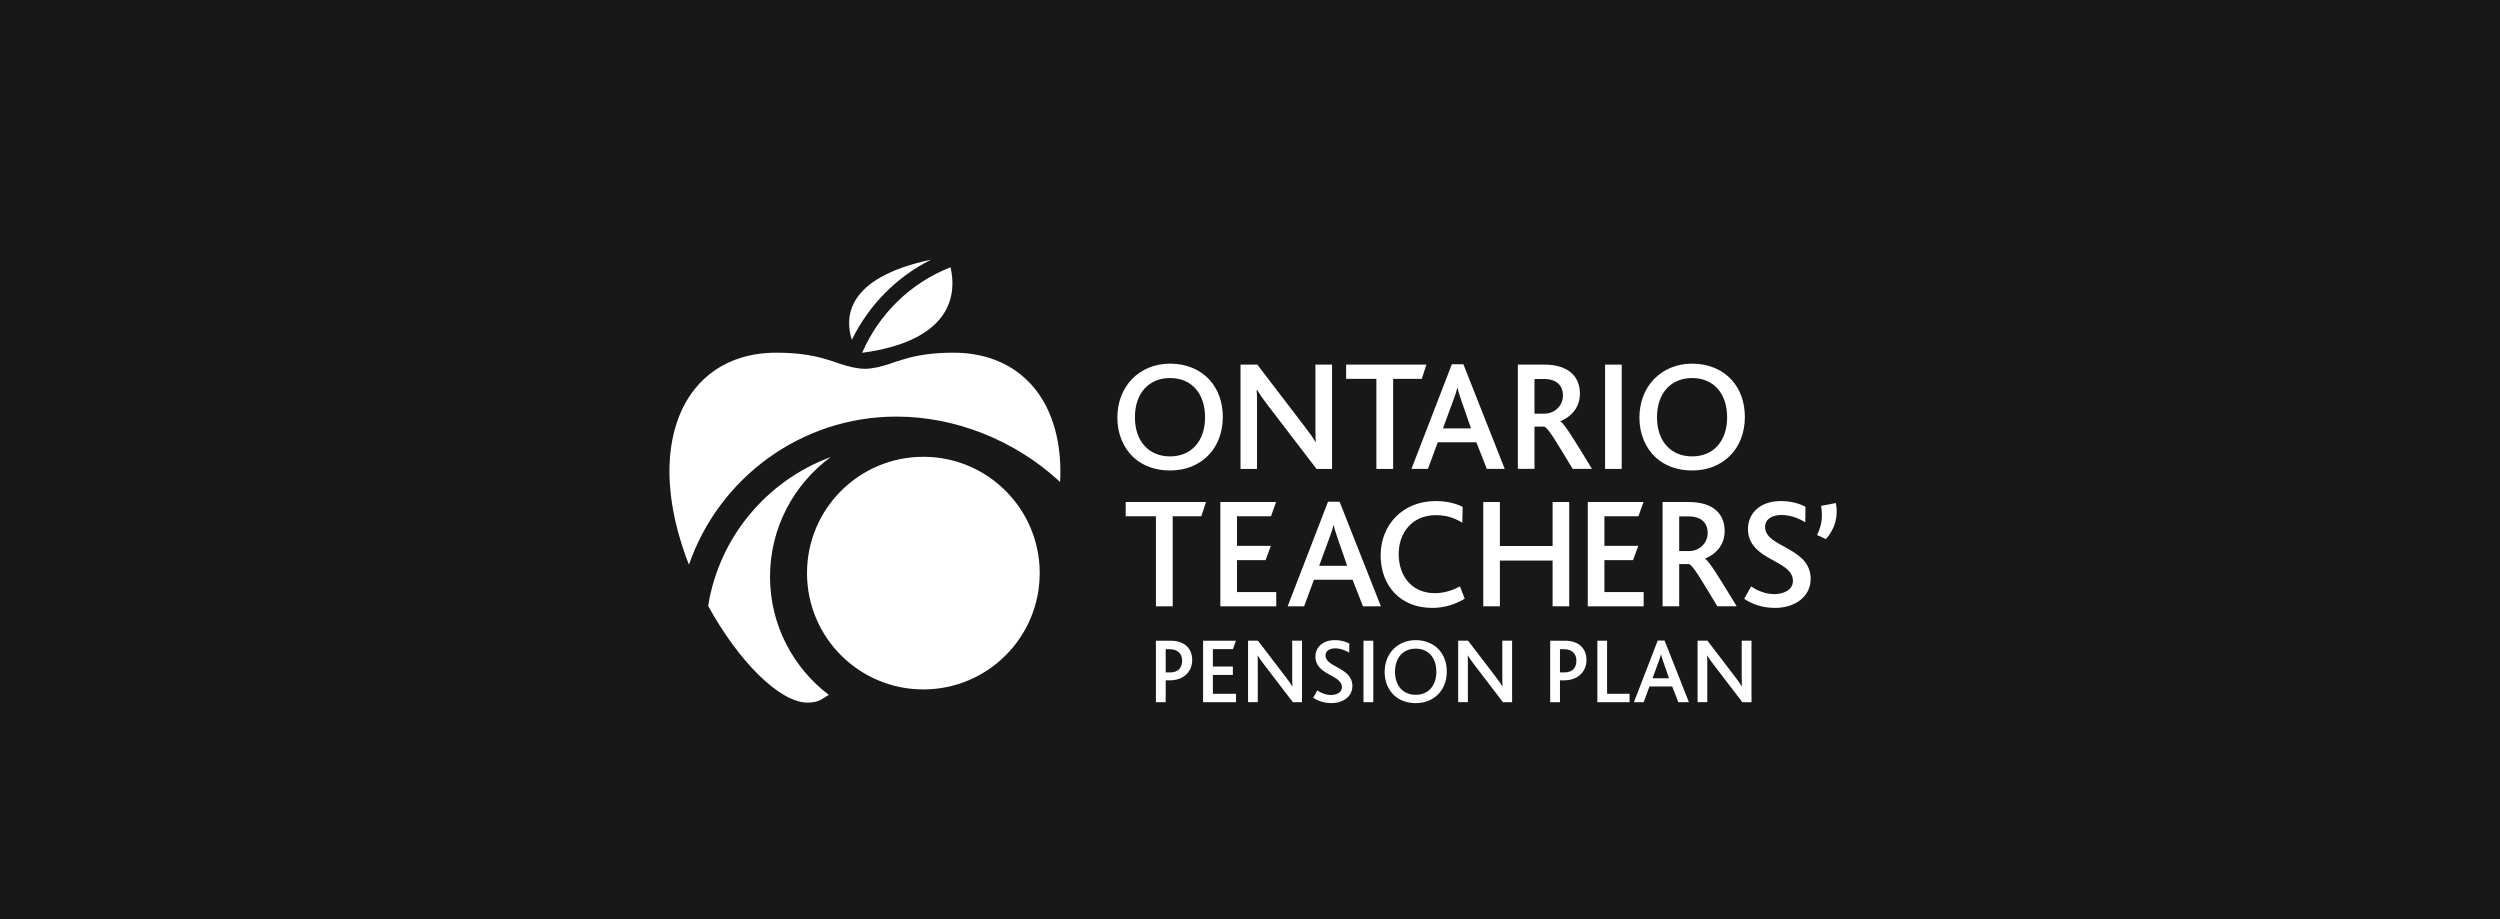 <svg width="544" height="200" viewBox="0 0 544 200" fill="none" xmlns="http://www.w3.org/2000/svg">
<rect width="544" height="200" fill="#181818"/>
<g clip-path="url(#clip0_3459_7700)">
<path d="M261.417 112.334H255.18V131.932H251.53V112.334H244.949V109.234H262.417L261.417 112.334Z" fill="white"/>
<path d="M265.547 131.934V109.238H277.672L276.571 112.336H269.168V118.777H276.54L275.393 121.878H269.169V128.834H277.711V131.934L265.547 131.934Z" fill="white"/>
<path d="M291.043 117.059C290.664 115.922 290.354 114.993 290.216 114.269H290.181C289.974 115.062 289.698 115.956 289.287 117.024L287.046 123.121H293.144L291.043 117.059ZM296.59 131.936L294.316 126.152H285.912L283.777 131.936H280.193L288.979 109.172H291.494L300.485 131.936H296.59Z" fill="white"/>
<path d="M311.657 132.278C304.595 132.278 300.428 127.319 300.428 120.843C300.428 114.266 305.181 109.031 312.416 109.031C314.93 109.031 316.997 109.617 318.273 110.304L318.204 113.749C316.411 112.646 314.655 112.097 312.45 112.097C307.248 112.097 304.354 115.953 304.354 120.568C304.354 125.46 307.317 129.074 312.209 129.074C314.207 129.074 316.066 128.488 317.687 127.594L318.721 130.28C316.344 131.692 314 132.278 311.657 132.278" fill="white"/>
<path d="M337.844 131.934V121.981H326.372V131.934H322.756V109.238H326.372V118.812H337.844V109.238H341.46V131.934H337.844Z" fill="white"/>
<path d="M345.5 131.934V109.238H357.625L356.524 112.336H349.118V118.777H356.491L355.35 121.878H349.119V128.834H357.661V131.934L345.5 131.934Z" fill="white"/>
<path d="M367.46 112.37H365.393V119.911H367.529C369.871 119.911 371.593 118.121 371.593 115.95C371.593 113.987 370.389 112.37 367.46 112.37ZM373.694 131.93C370.147 126.077 368.389 122.977 367.494 122.736H365.393V131.93H361.779V109.234H367.429C373.114 109.234 375.284 112.093 375.284 115.572C375.284 118.67 373.252 120.669 371.013 121.564V121.598C371.942 122.081 374.355 126.111 377.902 131.93L373.694 131.93Z" fill="white"/>
<path d="M386.25 132.278C383.115 132.278 380.979 131.244 379.533 130.315L381.048 127.595C382.186 128.385 383.977 129.281 386.112 129.281C387.974 129.281 390.144 128.454 390.144 126.388C390.144 122.909 384.666 122.222 381.91 119.156C380.979 118.122 380.358 116.849 380.358 115.091C380.358 111.787 382.908 109.031 387.491 109.031C389.902 109.031 391.693 109.65 392.865 110.27L392.831 113.646C391.28 112.715 389.523 112.062 387.664 112.062C385.698 112.062 384.08 112.888 384.08 114.68C384.08 119.156 394.001 119.018 394.001 125.974C394.001 129.798 390.627 132.278 386.25 132.278Z" fill="white"/>
<path d="M397.31 117.313L395.387 116.417C396.507 114.141 396.605 112.442 396.283 110.07L399.489 109.461C400.035 112.249 399.361 115.039 397.31 117.313Z" fill="white"/>
<path d="M254.508 141.266H253.655V146.319H254.59C256.417 146.319 257.229 145.285 257.229 143.722C257.229 142.281 256.316 141.266 254.508 141.266ZM254.448 148.046H253.655V152.794H251.523V139.418H254.711C257.574 139.418 259.422 140.921 259.422 143.661C259.422 145.67 258.062 148.046 254.448 148.046Z" fill="white"/>
<path d="M261.793 152.794V139.418H268.941L268.289 141.245H263.924V145.039H268.27V146.866H263.924V150.968H268.96V152.794L261.793 152.794Z" fill="white"/>
<path d="M281.325 152.793L275.03 144.573C274.38 143.719 274.016 143.192 273.691 142.643H273.651C273.691 143.091 273.691 143.74 273.691 144.389V152.79H271.58V139.414H273.731L279.781 147.33C280.513 148.283 280.879 148.792 281.183 149.34H281.223C281.202 148.792 281.183 148.122 281.183 147.471V139.414H283.315V152.8L281.325 152.793Z" fill="white"/>
<path d="M289.711 152.997C287.863 152.997 286.604 152.388 285.752 151.84L286.645 150.236C287.315 150.703 288.37 151.231 289.631 151.231C290.726 151.231 292.005 150.743 292.005 149.525C292.005 147.477 288.776 147.069 287.152 145.263C286.604 144.654 286.239 143.904 286.239 142.868C286.239 140.92 287.74 139.297 290.441 139.297C291.864 139.297 292.919 139.661 293.609 140.026L293.589 142.016C292.673 141.468 291.639 141.081 290.541 141.081C289.385 141.081 288.431 141.57 288.431 142.625C288.431 145.263 294.279 145.183 294.279 149.282C294.279 151.536 292.289 152.997 289.711 152.997Z" fill="white"/>
<path d="M296.697 152.794H298.829V139.418H296.697V152.794Z" fill="white"/>
<path d="M308.06 141.145C305.359 141.145 303.553 143.052 303.553 146.178C303.553 149.284 305.359 151.191 308.06 151.191C310.739 151.191 312.547 149.284 312.547 146.178C312.547 143.174 310.862 141.145 308.06 141.145ZM303.206 141.246C304.405 140.028 306.089 139.297 308.06 139.297C310.17 139.297 311.938 140.069 313.135 141.388C314.233 142.606 314.821 144.25 314.821 146.138C314.821 148.147 314.131 149.912 312.892 151.132C311.674 152.329 310.029 152.999 308.06 152.999C306.171 152.999 304.587 152.409 303.41 151.354C302.071 150.115 301.299 148.309 301.299 146.219C301.299 144.229 301.988 142.485 303.206 141.246Z" fill="white"/>
<path d="M327.044 152.793L320.75 144.573C320.101 143.719 319.735 143.192 319.409 142.643H319.369C319.409 143.091 319.409 143.74 319.409 144.389V152.79H317.299V139.414H319.45L325.502 147.33C326.232 148.283 326.598 148.792 326.902 149.34H326.942C326.921 148.792 326.902 148.122 326.902 147.471V139.414H329.034V152.8L327.044 152.793Z" fill="white"/>
<path d="M340.303 141.266H339.45V146.319H340.385C342.21 146.319 343.024 145.285 343.024 143.722C343.024 142.281 342.109 141.266 340.303 141.266ZM340.241 148.046H339.45V152.794H337.318V139.418H340.505C343.369 139.418 345.215 140.921 345.215 143.661C345.215 145.67 343.855 148.046 340.241 148.046Z" fill="white"/>
<path d="M347.588 152.794V139.418H349.699V150.968H354.594V152.794L347.588 152.794Z" fill="white"/>
<path d="M361.942 144.024C361.718 143.354 361.536 142.806 361.454 142.379H361.434C361.311 142.846 361.151 143.375 360.905 144.003L359.588 147.597H363.179L361.942 144.024L361.942 144.024ZM365.212 152.794L363.871 149.381H358.918L357.658 152.794H355.547L360.724 139.375H362.206L367.506 152.794H365.212Z" fill="white"/>
<path d="M379.138 152.793L372.842 144.573C372.193 143.719 371.829 143.192 371.503 142.643H371.463C371.503 143.091 371.503 143.74 371.503 144.389V152.79H369.393V139.414H371.543L377.594 147.33C378.325 148.283 378.691 148.792 378.996 149.34H379.036C379.015 148.792 378.996 148.122 378.996 147.471V139.414H381.127V152.8L379.138 152.793Z" fill="white"/>
<path d="M254.609 82.263C250.028 82.263 246.961 85.501 246.961 90.805C246.961 96.074 250.028 99.312 254.609 99.312C259.156 99.312 262.223 96.074 262.223 90.805C262.223 85.707 259.363 82.263 254.609 82.263ZM246.375 82.436C248.407 80.37 251.267 79.129 254.609 79.129C258.193 79.129 261.188 80.439 263.222 82.677C265.082 84.743 266.082 87.533 266.082 90.736C266.082 94.146 264.909 97.141 262.809 99.209C260.742 101.24 257.951 102.375 254.609 102.375C251.405 102.375 248.718 101.378 246.72 99.586C244.447 97.485 243.137 94.42 243.137 90.874C243.137 87.498 244.309 84.535 246.375 82.435" fill="white"/>
<path d="M286.476 102.035L275.796 88.086C274.693 86.641 274.074 85.744 273.523 84.814H273.454C273.523 85.572 273.523 86.675 273.523 87.778V102.035H269.939V79.34H273.592L283.858 92.772C285.097 94.389 285.718 95.251 286.235 96.18H286.304C286.269 95.251 286.235 94.114 286.235 93.013V79.34H289.853V102.035L286.476 102.035Z" fill="white"/>
<path d="M309.385 82.436H303.149V102.033H299.499V82.436H292.918V79.336H310.386L309.385 82.436Z" fill="white"/>
<path d="M317.987 87.152C317.608 86.015 317.297 85.086 317.159 84.362H317.125C316.918 85.155 316.644 86.049 316.231 87.118L313.99 93.214H320.088L317.987 87.152ZM323.534 102.03L321.26 96.243H312.854L310.718 102.03H307.135L315.921 79.266H318.435L327.426 102.03H323.534Z" fill="white"/>
<path d="M335.97 82.466H333.903V90.008H336.039C338.381 90.008 340.103 88.218 340.103 86.048C340.103 84.084 338.898 82.466 335.97 82.466M342.206 102.027C338.657 96.174 336.901 93.073 336.004 92.832H333.903V102.027H330.285V79.332H335.936C341.62 79.332 343.79 82.191 343.79 85.669C343.79 88.77 341.758 90.767 339.519 91.661V91.695C340.448 92.178 342.861 96.208 346.409 102.027L342.206 102.027Z" fill="white"/>
<path d="M349.264 102.036H352.882V79.34H349.264V102.036Z" fill="white"/>
<path d="M368.211 82.263C363.629 82.263 360.563 85.501 360.563 90.805C360.563 96.074 363.629 99.312 368.211 99.312C372.758 99.312 375.824 96.074 375.824 90.805C375.824 85.707 372.964 82.263 368.211 82.263ZM359.976 82.436C362.009 80.37 364.868 79.129 368.211 79.129C371.794 79.129 374.79 80.439 376.824 82.677C378.683 84.743 379.683 87.533 379.683 90.736C379.683 94.146 378.511 97.141 376.41 99.209C374.344 101.24 371.553 102.375 368.211 102.375C365.007 102.375 362.32 101.378 360.322 99.586C358.048 97.485 356.738 94.42 356.738 90.874C356.738 87.498 357.91 84.535 359.977 82.435" fill="white"/>
<path d="M202.636 56.492C183.797 60.48 183.861 69.317 185.366 73.938C188.993 66.493 195.007 60.278 202.636 56.492Z" fill="white"/>
<path d="M187.6 76.77C208.194 73.984 207.984 62.992 206.831 58.16C198.028 61.599 191.212 68.426 187.6 76.77Z" fill="white"/>
<path d="M180.742 99.465C166.883 104.581 156.48 116.891 154.096 131.839C160.65 143.837 169.628 152.89 175.742 152.89C178.417 152.89 179.159 151.797 180.359 151.22C172.587 145.314 167.556 135.98 167.556 125.486C167.556 114.824 172.752 105.355 180.742 99.466" fill="white"/>
<path d="M148.405 118.654C148.662 119.453 148.932 120.249 149.217 121.04L149.3 121.268C149.497 121.81 149.71 122.344 149.918 122.88C156.376 104.149 174.173 90.65 195.075 90.65C207.783 90.65 220.624 95.713 230.306 104.536L230.67 104.882C230.71 104.136 230.739 103.393 230.739 102.656C230.739 98.731 230.189 95.148 229.138 91.983C228.873 91.191 228.58 90.426 228.255 89.688C227.931 88.95 227.577 88.24 227.19 87.556C226.805 86.875 226.391 86.22 225.947 85.596C225.725 85.284 225.495 84.979 225.259 84.682C222.658 81.41 219.19 79.052 214.98 77.791C212.684 77.106 210.165 76.746 207.447 76.746C203.4 76.746 199.68 77.21 196.434 78.238L196.241 78.301C195.32 78.567 194.435 78.86 193.58 79.176C191.782 79.752 189.94 80.248 188.204 80.248C186.467 80.248 184.625 79.752 182.826 79.176C181.972 78.86 181.087 78.567 180.166 78.301L179.972 78.238C176.726 77.21 173.007 76.746 168.96 76.746C166.242 76.746 163.725 77.106 161.427 77.791C157.217 79.052 153.748 81.41 151.147 84.682C150.912 84.979 150.682 85.284 150.46 85.596C150.016 86.22 149.602 86.875 149.217 87.556C148.832 88.24 148.476 88.95 148.152 89.688C147.826 90.426 147.531 91.191 147.269 91.983C146.218 95.148 145.668 98.731 145.668 102.656C145.668 103.454 145.699 104.258 145.745 105.066C145.76 105.311 145.783 105.558 145.802 105.804C145.844 106.38 145.896 106.958 145.961 107.536C145.99 107.806 146.024 108.074 146.059 108.344C146.135 108.932 146.223 109.522 146.321 110.113C146.359 110.347 146.396 110.579 146.438 110.812C146.568 111.548 146.716 112.283 146.878 113.02L146.926 113.257C147.319 114.998 147.796 116.735 148.342 118.462L148.405 118.655" fill="white"/>
<path d="M175.605 124.709C175.605 110.732 186.94 99.398 200.924 99.398C214.905 99.398 226.24 110.732 226.24 124.709C226.24 138.687 214.905 150.018 200.924 150.018C186.941 150.018 175.605 138.687 175.605 124.709Z" fill="white"/>
</g>
<defs>
<clipPath id="clip0_3459_7700">
<rect width="254" height="97" fill="white" transform="translate(145.668 56)"/>
</clipPath>
</defs>
</svg>
